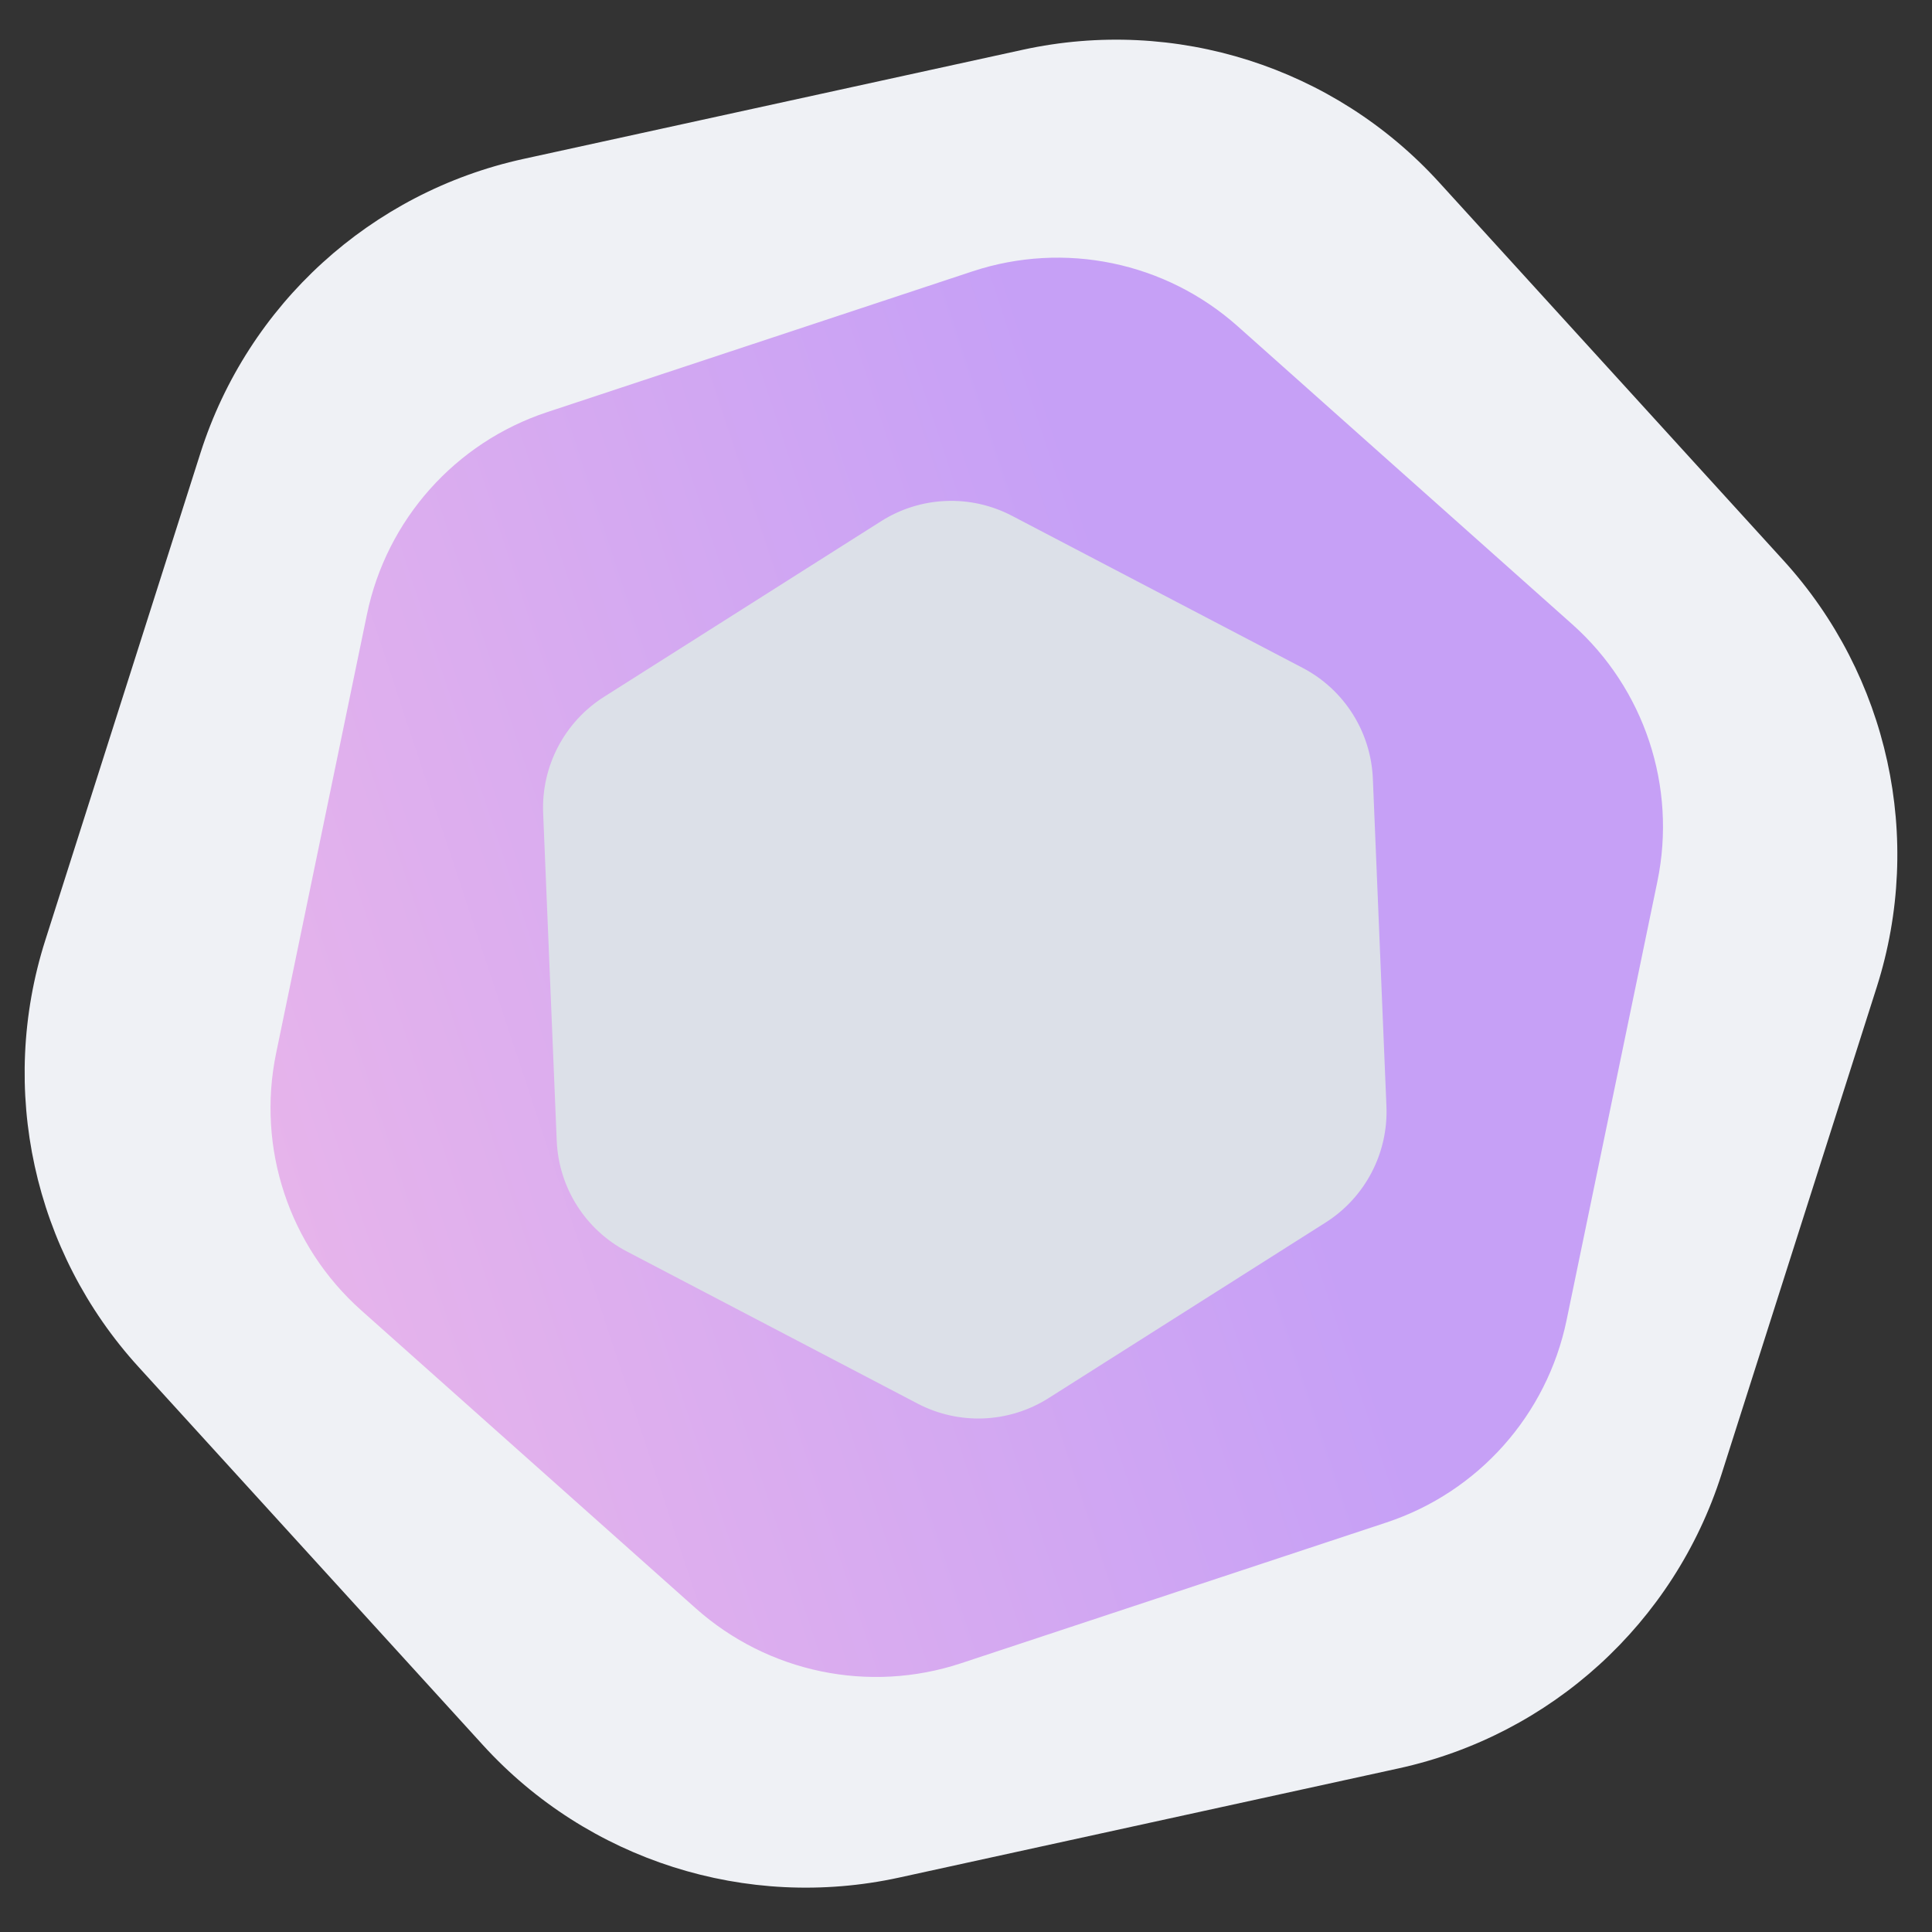 <svg width="356" height="356" viewBox="0 0 356 356" fill="none" xmlns="http://www.w3.org/2000/svg">
<rect x="0" y="0" width="356" height="356" fill="#333333" stroke="none"/>
<path d="M328.619 103.254L265.178 33.597C245.821 12.335 216.576 3.032 188.485 9.164L96.44 29.287C68.349 35.433 45.668 56.084 36.935 83.479L8.344 173.258C-0.389 200.653 6.16 230.635 25.532 251.884L88.972 321.54C108.33 342.803 137.575 352.106 165.665 345.974L257.711 325.851C285.801 319.705 308.482 299.054 317.215 271.659L345.821 181.88C354.54 154.485 347.99 124.517 328.619 103.254Z" fill="#EFF1F5"/>
<path d="M179.182 50.007L100.82 75.942C83.882 81.546 71.228 95.758 67.612 113.225L50.883 194.048C47.267 211.514 53.247 229.592 66.569 241.454L128.202 296.356C141.524 308.218 160.158 312.084 177.096 306.48L255.458 280.545C272.396 274.941 285.05 260.728 288.666 243.262L305.395 162.439C309.011 144.973 303.031 126.895 289.709 115.033L228.076 60.131C214.754 48.255 196.12 44.403 179.182 50.007Z" fill="url(#paint0_linear_2_16)"/>
<path d="M162.342 96.05L111.292 128.41C104.005 133.027 99.736 141.19 100.083 149.812L102.586 210.207C102.948 218.829 107.871 226.616 115.519 230.607L169.072 258.628C176.721 262.633 185.927 262.244 193.213 257.627L244.263 225.267C251.55 220.65 255.819 212.488 255.472 203.866L252.969 143.471C252.607 134.849 247.684 127.061 240.036 123.07L186.483 95.049C178.834 91.044 169.628 91.42 162.342 96.05Z" fill="#DCE0E8"/>
<defs>
<linearGradient id="paint0_linear_2_16" x1="-27.159" y1="246.17" x2="224.375" y2="162.952" gradientUnits="userSpaceOnUse">
<stop stop-color="#F5BDE6"/>
<stop offset="1" stop-color="#C6A0F6"/>
</linearGradient>
</defs>
</svg>

